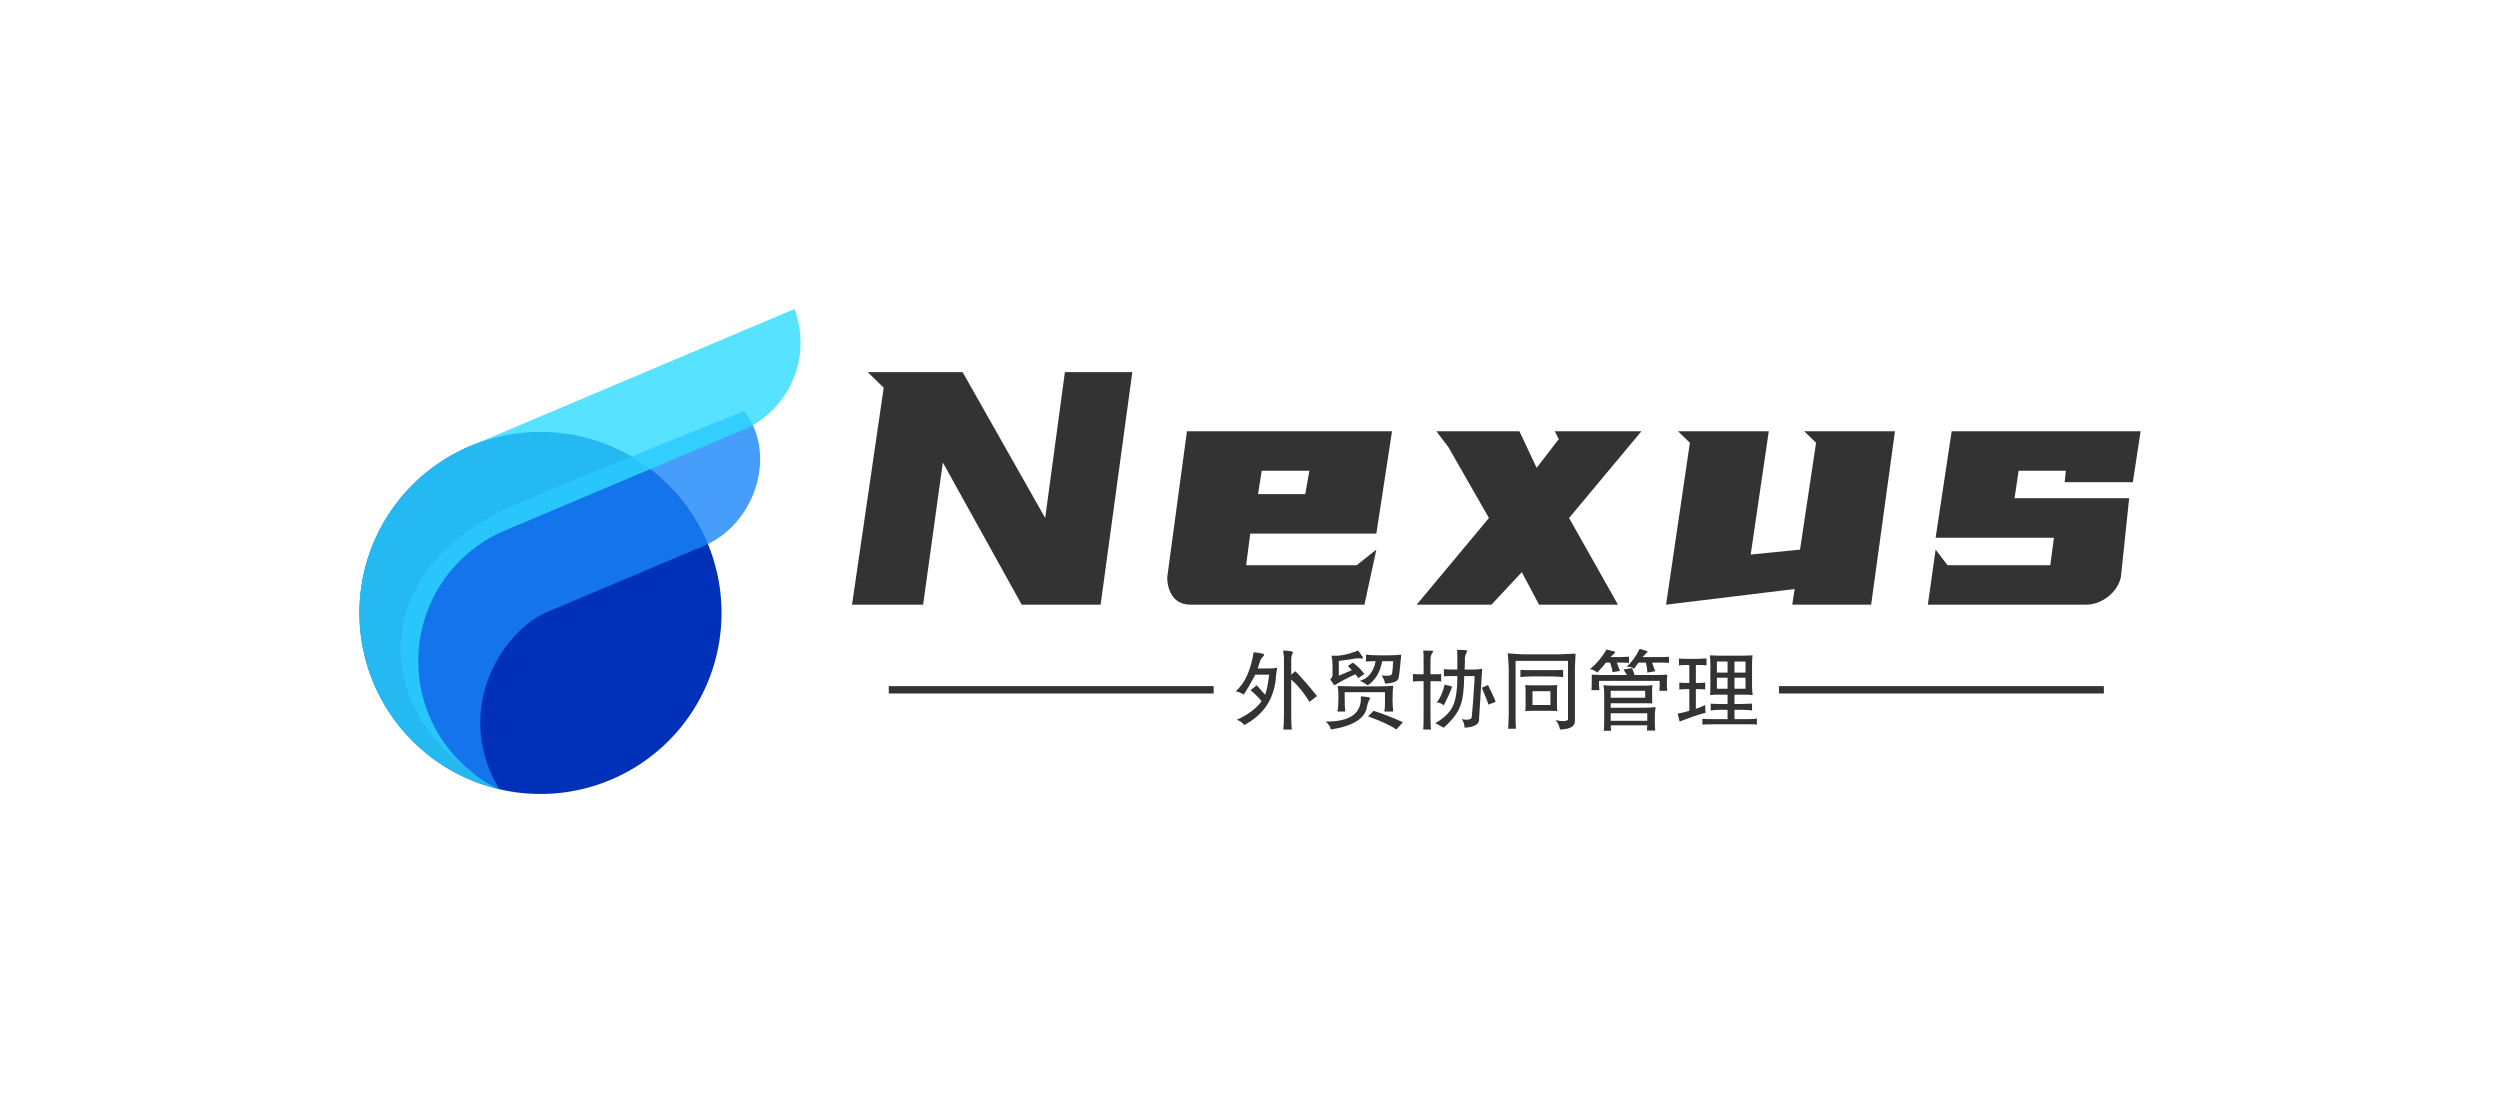 <svg data-v-0dd9719b="" version="1.0"
     xmlns="http://www.w3.org/2000/svg"
     xmlns:xlink="http://www.w3.org/1999/xlink" width="100%" height="100%" viewBox="0 50 340 150"
     preserveAspectRatio="xMidYMid meet" color-interpolation-filters="sRGB" style="margin: auto;">
    <g fill="#333" class="icon-text-wrapper icon-svg-group iconsvg" transform="translate(48.875,92.021)">
        <g class="iconsvg-imagesvg" transform="translate(0,0)">
            <g>
                <rect fill="#333" fill-opacity="0" stroke-width="2" x="0" y="0" width="60" height="65.959"
                      class="image-rect"></rect>
                <svg x="0" y="0" width="60" height="65.959" class="image-svg-svg primary"
                     style="overflow: visible;">
                    <svg
                            xmlns="http://www.w3.org/2000/svg"
                            viewBox="0.028 0 90.947 99.98">
                        <g fill-rule="evenodd">
                            <path d="M22.8 28.3A37.32 37.32 0 1 1 3 77.21 37.3 37.3 0 0 1 22.8 28.3"
                                  fill="#0131b9"></path>
                            <path d="M30.76 41C1.66 54 1.27 84.61 28.88 99 19 82.51 29.7 65.69 39.64 62.09L69 49.69a28.36 28.36 0 0 0 3.87-1.76c9.34-5.27 13-18.62 6.47-26.86-.05 0-36.22 14.4-48.58 19.93z"
                                  fill="#1a85f8" opacity=".8"></path>
                            <path d="M29.09 46.11l1-.46 50.15-21.2A19.72 19.72 0 0 0 89.73 0L22.8 28.3A37.31 37.31 0 0 0 28.88 99a29.22 29.22 0 0 1 .21-52.91"
                                  fill="#2ddaff" opacity=".8"></path>
                        </g>
                    </svg>
                </svg>
                <!---->
            </g>
        </g>
        <g transform="translate(67,8.587)">
            <g class="tp-name iconsvg-namesvg" transform="translate(0,0)">
                <g transform="scale(1)">
                    <g>
                        <path d="M4.64-34.98L17.55-34.98 28.78-15.14 31.46-34.98 40.63-34.98 36.32-3.35 25.59-3.35 14.86-22.69 12.18-3.35 2.51-3.35 6.82-32.86 4.64-34.98ZM75.95-26.94L73.82-13.02 56.67-13.02 56.11-8.72 71.14-8.72 73.82-10.84 72.2-3.35 48.62-3.35Q47-3.35 46.19-4.41 45.38-5.48 45.38-7.1L45.38-7.1 48.06-26.94 75.95-26.94ZM64.71-21.57L58.23-21.57 57.73-18.39 64.15-18.39 64.71-21.57ZM83.6-24.81L81.98-26.94 93.27-26.94 95.62-21.96 98.63-25.87 98.08-26.94 109.87-26.94 100.03-15.14 106.68-3.35 95.95-3.35 93.6-7.77 89.47-3.35 79.3-3.35 89.13-15.14 83.6-24.81ZM114.84-26.94L127.19-26.94 124.73-10.17 131.44-10.84 133.62-25.37 132-26.94 144.35-26.94 141.11-3.35 130.38-3.35 130.71-5.48 113.22-3.35 116.46-25.37 114.84-26.94ZM151.5-8.72L165.47-8.72 165.97-12.46 149.88-12.46 152.06-26.94 177.76-26.94 176.7-20.01 167.43-20.01 167.59-21.57 161.17-21.57 160.61-17.83 176.2-17.83 175.08-7.1Q174.69-5.48 173.29-4.41 171.9-3.35 170.28-3.35L170.28-3.35 148.82-3.35 149.88-10.84 151.5-8.72Z"
                              transform="translate(-2.51, 34.98)"></path>
                    </g>
                </g>
            </g>
            <g class="tp-slogan iconsvg-slogansvg" fill="#333" transform="translate(5,37.63)">
                <rect x="0" height="1" y="5.075" width="44.185"></rect>
                <rect height="1" y="5.075" width="44.185" x="121.065"></rect>
                <g transform="translate(47.185,0)">
                    <g transform="scale(1)">
                        <path d="M6.89-9.61L6.89-9.61Q8.16-9.56 8.20-9.38L8.20-9.38Q8.20-9.33 8.16-9.23L8.16-9.23Q7.97-8.91 7.97-8.34L7.97-8.34L7.97-6.33L8.53-6.80Q9.70-5.63 11.48-3.42L11.48-3.42L10.45-2.63Q9.38-4.41 7.97-5.67L7.97-5.67L7.97-0.94Q7.97 0.70 8.06 1.13L8.06 1.13L6.89 1.13Q6.98 0.47 6.98-0.94L6.98-0.94L6.98-8.53Q6.98-9 6.89-9.42L6.89-9.42Q6.89-9.56 6.89-9.61ZM2.86-9.38L2.86-9.38Q4.31-9.23 4.27-9.05L4.27-9.05Q4.27-8.91 4.13-8.77L4.13-8.77Q3.89-8.58 3.75-8.20L3.75-8.20Q3.52-7.59 3.42-7.17L3.42-7.17L4.92-7.17Q5.53-7.17 6.05-7.27L6.05-7.27Q6-6.94 5.91-6.28L5.91-6.28Q5.67-1.64 1.59 0.52L1.59 0.52Q1.17 0 0.56-0.19L0.56-0.19Q2.86-1.22 3.94-2.72L3.94-2.72Q3.42-3.38 2.44-4.22L2.44-4.22L3.28-4.88L4.41-3.61Q4.69-4.13 4.97-6.33L4.97-6.33L3.09-6.33Q2.06-4.41 1.50-3.61L1.50-3.61Q1.13-3.89 0.42-4.08L0.42-4.08Q2.25-5.63 2.86-9.38ZM17.06-9.61L17.06-9.61Q17.16-9.47 17.34-9.23L17.34-9.23Q17.81-8.63 17.72-8.58L17.72-8.58Q17.67-8.53 17.44-8.53L17.44-8.53Q17.02-8.58 16.73-8.53L16.73-8.53Q15.70-8.34 14.44-8.20L14.44-8.20L14.44-6.19L16.22-6.94Q16.03-7.17 15.66-7.50L15.66-7.50L16.36-7.97Q17.30-7.27 17.91-6.42L17.91-6.42L17.11-5.86Q16.88-6.14 16.69-6.38L16.69-6.38Q15.14-5.67 13.83-4.88L13.83-4.88L13.27-5.67Q13.59-6 13.59-6.28L13.59-6.28L13.59-7.50Q13.59-8.39 13.45-8.81L13.45-8.81Q13.45-8.95 13.59-8.91L13.59-8.91Q15.05-8.81 17.06-9.61ZM22.92-8.91L22.92-8.91Q22.88-8.48 22.78-7.50L22.78-7.50Q22.69-6.42 22.59-6L22.59-6Q22.59-5.20 20.72-5.11L20.72-5.11Q20.67-5.63 20.25-6.23L20.25-6.23Q21.52-6.05 21.66-6.42L21.66-6.42Q21.75-6.66 21.84-8.16L21.84-8.16L20.34-8.16Q19.92-5.91 18.38-4.88L18.38-4.88Q17.81-5.30 17.30-5.48L17.30-5.48Q19.03-6 19.45-8.16L19.45-8.16Q18.70-8.16 18.14-8.11L18.14-8.11L18.14-9.05Q18.19-9.05 18.28-9.05L18.28-9.05Q18.89-8.95 20.58-8.95L20.58-8.95Q21.56-8.95 22.41-9L22.41-9Q22.69-9.05 22.83-9.05L22.83-9.05Q22.92-9.05 22.92-8.91ZM17.44-3.38L17.44-3.38Q18.75-3.28 18.70-3.14L18.70-3.14Q18.70-3.09 18.66-3L18.66-3Q18.42-2.67 18.28-2.02L18.28-2.02Q17.95 0.42 13.36 1.13L13.36 1.13Q13.31 0.66 12.66 0.05L12.66 0.05Q17.63 0.09 17.44-3.38ZM18.42-0.66L19.17-1.41Q21-0.84 23.16 0.14L23.16 0.14L22.27 1.13Q21.14 0.33 18.42-0.66L18.42-0.66ZM14.30-4.78L14.30-4.78Q14.30-4.78 16.22-4.73L16.22-4.73L19.83-4.73Q21.09-4.73 21.84-4.83L21.84-4.83Q21.75-4.13 21.75-3.05L21.75-3.05Q21.75-2.02 21.84-1.31L21.84-1.31L20.63-1.31Q20.72-1.73 20.72-2.44L20.72-2.44L20.72-3.94L15.23-3.94Q15.23-1.83 15.33-1.31L15.33-1.31L14.25-1.31Q14.39-1.97 14.39-3.23L14.39-3.23Q14.39-4.22 14.30-4.78ZM30.52-9.70L30.52-9.70Q31.92-9.70 31.92-9.56L31.92-9.56Q31.92-9.52 31.83-9.38L31.83-9.38Q31.64-9.05 31.59-8.63L31.59-8.63Q31.59-8.39 31.59-7.97L31.59-7.97Q31.55-7.41 31.55-7.03L31.55-7.03L32.86-7.03Q33.47-7.03 33.94-7.13L33.94-7.13Q33.94-7.03 33.80-4.88L33.80-4.88Q33.56-1.13 33.52-0.38L33.52-0.38Q33.66 0.75 31.55 0.89L31.55 0.89Q31.50 0.09 31.13-0.28L31.13-0.28Q32.58 0 32.53-0.70L32.53-0.70Q32.67-1.97 32.91-5.77L32.91-5.77Q32.86-5.58 32.91-6.14L32.91-6.14L31.50-6.14Q31.45-3.19 30.94-2.02L30.94-2.02Q30.42-0.61 28.69 0.89L28.69 0.89Q28.03 0.47 27.56 0.28L27.56 0.28Q29.39-0.80 29.95-2.06L29.95-2.06Q30.56-3.28 30.56-6.14L30.56-6.14L29.91-6.14Q28.97-6.14 28.73-6.09L28.73-6.09L28.73-7.08Q29.02-7.03 29.86-7.03L29.86-7.03L30.56-7.03L30.56-8.39Q30.56-9.56 30.52-9.70ZM25.92-9.61L25.92-9.61Q27.33-9.61 27.28-9.52L27.28-9.52Q27.28-9.47 27.19-9.33L27.19-9.33Q26.91-9 26.91-8.39L26.91-8.39L26.91-6.38L27.47-6.38Q28.17-6.38 28.36-6.42L28.36-6.42L28.36-5.39Q28.13-5.44 27.42-5.44L27.42-5.44L26.91-5.44L26.91-0.56Q26.91 0.89 27 1.13L27 1.13L25.92 1.13Q25.97 0.75 25.97-0.56L25.97-0.56L25.97-5.44L25.55-5.44Q24.80-5.44 24.52-5.39L24.52-5.39L24.52-6.42Q24.80-6.38 25.59-6.38L25.59-6.38L25.97-6.38L25.97-8.34Q25.97-9.42 25.92-9.61ZM28.83-4.97L28.83-4.97Q29.72-4.78 29.86-4.69L29.86-4.69Q29.44-3.56 28.73-2.16L28.73-2.16Q28.17-2.58 27.75-2.53L27.75-2.53Q28.45-3.38 28.83-4.97ZM33.89-4.55L33.89-4.55L34.73-4.92Q35.53-3.33 35.77-2.63L35.77-2.63L34.78-2.25Q34.64-2.81 33.89-4.55ZM37.41-9.23L37.41-9.23Q38.44-9.14 39.52-9.09L39.52-9.09L44.30-9.09Q45.80-9.14 46.64-9.19L46.64-9.19Q46.64-8.95 46.59-8.11L46.59-8.11Q46.55-7.41 46.55-7.27L46.55-7.27L46.55 0Q46.55 1.08 44.53 1.13L44.53 1.13Q44.34 0.28 43.92-0.14L43.92-0.14Q45.23 0.14 45.61-0.19L45.61-0.19L45.61-8.20L38.48-8.20L38.48-0.89Q38.48 0.61 38.53 1.03L38.53 1.03L37.45 1.03Q37.45 0.94 37.50 0.52L37.50 0.52Q37.55-0.38 37.55-0.89L37.55-0.89L37.55-7.13Q37.50-8.48 37.41-9.23ZM39.14-6L39.14-6.98Q39.61-6.94 40.97-6.94L40.97-6.94L42.98-6.94Q44.58-6.94 44.95-6.98L44.95-6.98L44.95-6Q44.16-6.09 42.98-6.09L42.98-6.09L40.92-6.09Q39.94-6.09 39.14-6L39.14-6ZM43.22-4.08L40.78-4.08L40.78-2.20L43.22-2.20L43.22-4.08ZM39.80-4.92L39.80-4.92Q40.17-4.88 40.69-4.88L40.69-4.88L43.17-4.88Q43.92-4.88 44.16-4.92L44.16-4.92Q44.11-4.64 44.11-4.08L44.11-4.08L44.11-2.25Q44.11-1.59 44.16-1.36L44.16-1.36Q43.88-1.41 43.22-1.41L43.22-1.41L40.73-1.41Q40.17-1.41 39.80-1.36L39.80-1.36Q39.84-1.50 39.84-2.20L39.84-2.20L39.84-4.08Q39.84-4.64 39.80-4.92ZM55.36-9.84L55.36-9.84Q55.55-9.80 55.83-9.70L55.83-9.70Q56.48-9.52 56.44-9.47L56.44-9.47Q56.44-9.42 56.25-9.23L56.25-9.23Q55.97-8.95 55.73-8.72L55.73-8.72L58.22-8.72Q58.97-8.72 59.34-8.77L59.34-8.77L59.34-7.92Q59.02-7.97 58.22-7.97L58.22-7.97L57.05-7.97Q57.33-7.17 57.47-6.80L57.47-6.80L56.39-6.61Q56.39-6.70 56.39-6.84L56.39-6.84Q56.34-7.45 56.20-7.97L56.20-7.97L55.22-7.97Q54.89-7.59 54.61-7.13L54.61-7.13Q54.28-7.41 53.67-7.41L53.67-7.41Q53.58-7.41 53.58-7.41L53.58-7.41Q54.61-8.30 55.36-9.84ZM50.86-9.75L50.86-9.75Q51.14-9.66 51.56-9.56L51.56-9.56Q52.03-9.47 52.03-9.42L52.03-9.42Q52.03-9.33 51.84-9.14L51.84-9.14Q51.56-8.91 51.38-8.72L51.38-8.72L52.88-8.72Q53.91-8.77 53.91-8.77L53.91-8.77L53.91-7.92Q53.63-7.97 52.88-7.97L52.88-7.97L52.22-7.97Q52.27-7.97 52.41-7.55L52.41-7.55Q52.55-7.13 52.69-6.84L52.69-6.84L51.66-6.66Q51.61-7.22 51.33-7.97L51.33-7.97L50.77-7.97Q50.63-7.83 50.39-7.50L50.39-7.50Q49.88-6.94 49.59-6.61L49.59-6.61Q49.17-6.98 48.61-7.08L48.61-7.08Q49.92-8.16 50.86-9.75ZM50.44-4.92L50.44-4.92Q50.63-4.83 51.80-4.83L51.80-4.83L55.92-4.83Q56.77-4.83 57.09-4.92L57.09-4.92Q57.05-4.55 57.05-4.08L57.05-4.08L57.05-3.23Q57.05-2.39 57.09-2.39L57.09-2.39Q57.09-2.44 55.92-2.44L55.92-2.44L51.42-2.44L51.42-1.83L55.88-1.83Q56.81-1.83 57.52-1.92L57.52-1.92L57.42-0.98L57.42 0.19Q57.42 0.80 57.47 1.27L57.47 1.27L56.34 1.27L56.39 0.56L51.42 0.56L51.47 1.31L50.48 1.31Q50.53 0.70 50.53 0L50.53 0L50.53-3.84Q50.53-4.36 50.44-4.92ZM56.11-4.13L51.42-4.13L51.42-3.19L56.11-3.19L56.11-4.13ZM56.39-1.08L51.42-1.08L51.42-0.05L56.39-0.05L56.39-1.08ZM53.16-7.03L54.33-7.22Q54.47-6.89 54.66-6.28L54.66-6.28L57.80-6.28Q58.45-6.28 58.92-6.33L58.92-6.33Q59.06-6.33 59.11-6.33L59.11-6.33Q59.11-6.33 59.06-5.63L59.06-5.63L59.06-5.16Q59.06-4.36 59.11-4.13L59.11-4.13L58.03-4.13L58.08-4.78L58.08-5.48L49.83-5.48L49.83-4.88L49.88-4.22L48.80-4.22Q48.84-4.64 48.84-5.11L48.84-5.11L48.84-5.67Q48.84-6.28 48.84-6.33L48.84-6.33Q49.64-6.28 50.16-6.28L50.16-6.28L53.63-6.28Q53.44-6.61 53.25-6.89L53.25-6.89Q53.16-6.98 53.16-7.03L53.16-7.03ZM66.28-8.91L66.28-8.91L69.33-8.91Q70.73-8.95 70.73-8.95L70.73-8.95Q70.64-8.72 70.64-7.83L70.64-7.83L70.64-4.92Q70.64-4.03 70.73-3.56L70.73-3.56Q70.69-3.56 70.59-3.56L70.59-3.56Q70.13-3.61 69.47-3.61L69.47-3.61L68.25-3.61L68.25-2.34L69.14-2.34Q70.64-2.39 70.64-2.39L70.64-2.39L70.64-1.45Q70.17-1.55 69.19-1.55L69.19-1.55L68.25-1.55L68.25-0.28L70.22-0.28Q70.97-0.28 71.30-0.38L71.30-0.38L71.30 0.47Q71.06 0.42 70.22 0.42L70.22 0.42L65.44 0.42Q64.45 0.42 63.89 0.47L63.89 0.47L63.89-0.33Q64.36-0.28 65.39-0.28L65.39-0.28L67.31-0.28L67.31-1.55L66.42-1.55Q65.48-1.55 65.02-1.45L65.02-1.45L65.02-2.39Q65.39-2.34 66.38-2.34L66.38-2.34L67.31-2.34L67.31-3.61L66.14-3.61Q65.53-3.61 65.02-3.56L65.02-3.56Q64.97-3.56 64.92-3.56L64.92-3.56Q64.97-3.56 64.97-4.92L64.97-4.92L64.97-7.83Q64.97-8.25 64.92-8.81L64.92-8.81Q64.92-8.91 64.92-8.95L64.92-8.95Q65.77-8.91 66.28-8.91ZM60.70-7.59L60.70-8.53Q60.98-8.48 61.78-8.48L61.78-8.48L63.28-8.48Q64.45-8.53 64.45-8.53L64.45-8.53L64.45-7.59Q64.17-7.64 63.42-7.64L63.42-7.64L63-7.64L63-5.20L63.28-5.20Q63.84-5.20 64.27-5.25L64.27-5.25L64.27-4.31Q63.84-4.36 63.33-4.36L63.33-4.36L63-4.36L63-1.69Q63.52-1.83 64.27-2.20L64.27-2.20L64.31-1.13Q63.33-0.94 60.80 0.05L60.80 0.05L60.52-1.03Q61.17-1.13 62.11-1.41L62.11-1.41L62.11-4.36L61.69-4.36Q61.22-4.36 60.75-4.31L60.75-4.31L60.75-5.25Q61.17-5.20 61.69-5.20L61.69-5.20L62.11-5.20L62.11-7.64L61.64-7.64Q60.98-7.64 60.70-7.59L60.70-7.59ZM67.31-6.61L67.31-8.11L65.86-8.11L65.86-6.61L67.31-6.61ZM69.75-8.11L68.25-8.11L68.25-6.61L69.75-6.61L69.75-8.11ZM67.31-4.41L67.31-5.91L65.86-5.91L65.86-4.41L67.31-4.41ZM69.75-5.91L68.25-5.91L68.25-4.41L69.75-4.41L69.75-5.91Z"
                              transform="translate(-0.422, 9.844)"></path>
                    </g>
                </g>
            </g>
        </g>
    </g>
</svg>